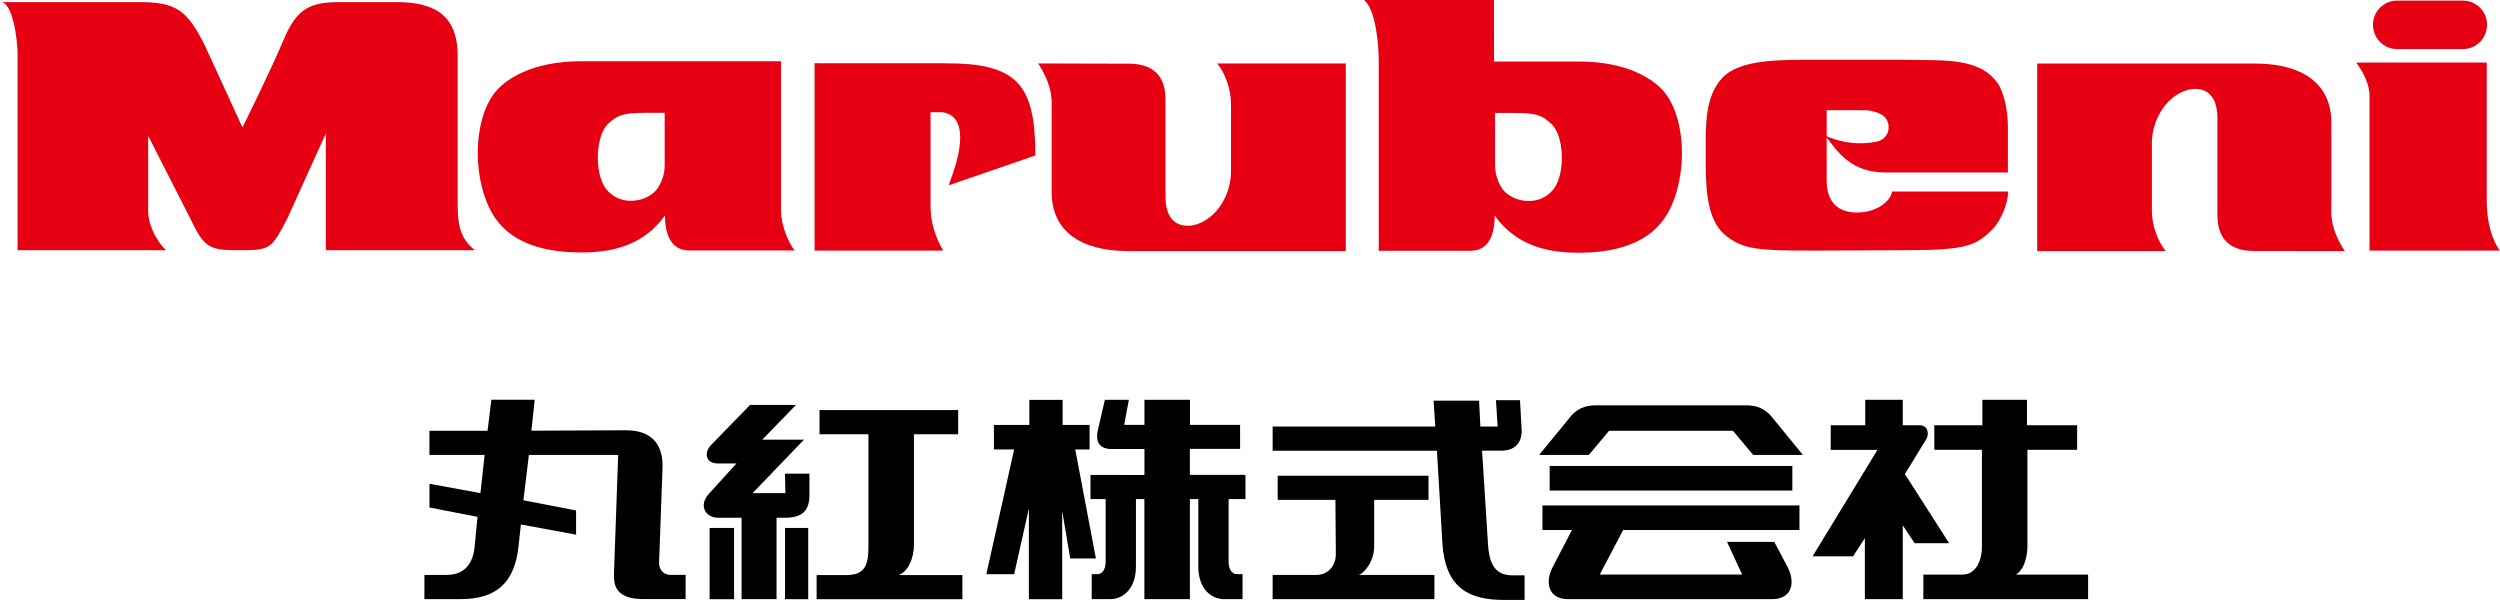 <svg width="250" height="60" viewBox="0 0 250 60" fill="none" xmlns="http://www.w3.org/2000/svg">
<g clip-path="url(#clip0_206_1092)">
<path d="M179.234 46.599H154.967V49.056H179.234V46.599Z" fill="black"/>
<path d="M157.2 53.003L155.302 56.651C154.458 58.217 154.817 59.916 156.819 59.916H177.215C179.217 59.916 179.576 58.22 178.732 56.651L177.428 54.189H172.705L174.219 57.455H159.976L162.313 53.003H179.946V50.545H154.245V53.003H157.196L155.299 56.651C154.454 58.217 154.814 59.916 156.816 59.916" fill="black"/>
<path d="M173.295 43.077L175.318 45.492H180.288L177.132 41.634C176.246 40.615 175.318 40.531 174.435 40.531H159.771C158.885 40.531 157.96 40.615 157.074 41.634L153.914 45.492H158.885L160.908 43.077H173.295Z" fill="black"/>
<path d="M186.525 39.983V42.529H183.072V44.987H187.746L181.258 55.632H185.304L186.487 53.81V59.916H190.278V52.535L191.457 54.319H194.914L190.488 47.406L192.594 43.972C192.975 43.379 192.765 42.529 192.005 42.529H190.278V39.983H186.528H186.525Z" fill="black"/>
<path d="M198.238 39.983V42.529H193.431V44.98H198.193V54.702C198.193 55.888 197.687 57.458 196.253 57.458H192.336V59.916H208.811V57.458H201.604C202.741 56.738 202.741 54.744 202.741 54.744V44.98H207.712V42.529H202.699V39.983H198.234H198.238Z" fill="black"/>
<path d="M135.817 57.496H143.442V59.912H127.264V57.496H131.519C132.786 57.539 133.584 56.605 133.584 55.418L133.542 49.99H127.769V47.571H142.852V49.99H137.418V54.656C137.418 56.268 136.239 57.496 135.817 57.496Z" fill="black"/>
<path d="M143.697 45.071H127.264V42.652H143.529L143.358 40.065H147.91L148.036 42.652H149.763L149.595 40.023H151.999L152.166 42.989C152.208 44.39 151.364 45.068 150.143 45.068H148.207L148.796 54.355C148.88 56.005 149.302 57.532 151.196 57.532H152.459V59.993H150.394C146.895 59.993 144.537 58.806 144.241 54.355L143.693 45.068L143.697 45.071Z" fill="black"/>
<path d="M49.135 39.98L48.755 43.077H42.944V45.496H48.462L48.044 49.312L42.947 48.379V50.752L47.751 51.686L47.454 54.779C47.283 56.138 46.655 57.493 44.632 57.493H42.441V59.912H46.066C49.523 59.912 51.417 58.385 51.839 54.737L52.09 52.448L57.608 53.466V51.047L52.341 50.029L52.889 45.492H61.818L61.4 57.279C61.358 58.382 61.442 59.909 64.347 59.909H68.561V57.486H67.002C66.538 57.486 65.907 57.149 65.907 56.261L66.245 47.016C66.329 45.489 66.036 43.028 62.579 43.028L53.143 43.07L53.468 39.973H49.142L49.135 39.98Z" fill="black"/>
<path d="M75 40.496L71.083 44.527C70.452 45.159 70.452 46.346 71.798 46.346H73.65L70.87 49.4C69.778 50.671 70.661 51.774 71.794 51.774H74.156V59.916H77.655V51.774H78.495C80.1 51.774 80.944 51.18 80.944 49.527V47.364H78.499L78.541 49.316H75.255L80.397 43.969H76.225L79.598 40.493H75V40.496Z" fill="black"/>
<path d="M73.406 52.795H70.961V59.919H73.406V52.795Z" fill="black"/>
<path d="M80.822 52.795H78.502V59.919H80.822V52.795Z" fill="black"/>
<path d="M84.693 57.504H81.662V59.919H96.239V57.504H89.877C90.805 57.163 91.394 55.846 91.394 54.453V43.425H95.817V41.005H81.955V43.425H86.842V54.575C86.842 56.145 86.716 57.504 84.693 57.504Z" fill="black"/>
<path d="M102.934 39.987V42.491H99.393V44.948H101.416L98.633 57.42H101.416L102.888 50.843V59.919H106.22V51.1L107.022 55.847H109.589L107.524 44.948H108.958V42.491H106.262V39.987H102.934Z" fill="black"/>
<path d="M118.987 44.895V47.49H124.547V49.909H122.862V56.225C122.862 56.65 123.03 57.416 123.706 57.416H124.254V59.916H122.44C121.052 59.916 119.831 58.817 119.831 56.65V49.909H118.99V59.916H114.438V49.909H113.594V56.65C113.594 58.813 112.373 59.916 110.981 59.916H109.171V57.416H109.722C110.395 57.416 110.566 56.65 110.566 56.225V49.909H109.049V47.49L114.445 47.501V44.902H111.117C110.273 44.902 109.474 44.477 109.771 43.08L110.486 39.983H112.886L112.422 42.487H114.445V39.983H118.997V42.487H124.01V44.888H118.997L118.987 44.895Z" fill="black"/>
<path d="M1.758 25.019V5.435C1.758 3.981 1.28 0.21 0.07 0.21C-1.141 0.21 13.848 0.21 13.848 0.21C17.559 0.21 18.686 0.927 20.503 4.589L24.246 12.745C24.246 12.745 27.033 7.141 28.362 3.981C29.688 0.814 31.017 0.21 34.038 0.21H39.598C43.173 0.21 45.765 1.295 45.765 5.554V19.799C45.765 21.986 45.765 23.678 47.488 25.019H32.583V13.349L28.725 21.86C27.135 24.9 27.04 25.019 24.013 25.019C21.515 25.019 20.699 24.946 19.652 23.078L14.818 13.584V21.14C14.818 22.864 16.154 24.724 16.635 25.019H1.758Z" fill="#E60012"/>
<path d="M103.812 6.344C104.318 7.103 105.281 8.77 105.166 10.621V19.209C105.166 23.159 108.131 25.104 112.791 25.104H134.579V6.344H121.721C122.471 7.261 123.099 8.834 123.099 10.41V17.151C123.099 19.374 121.791 21.695 119.736 22.414C118.868 22.716 116.548 22.962 116.548 19.634V10.076C116.548 8.956 116.436 6.369 112.868 6.369L103.812 6.344Z" fill="#E60012"/>
<path d="M181.296 25.058C175.921 25.058 174.208 24.985 172.429 23.426C170.49 21.73 170.57 18.131 170.57 15.14C170.57 12.52 170.49 9.69 172.202 7.816C173.943 5.909 178.073 5.983 181.185 5.983H190.435C194.44 6.06 198.015 5.712 199.84 8.426C200.146 8.883 200.788 10.488 200.788 12.626V17.246H188.541C185.126 17.246 183.766 15.224 182.538 13.563C182.538 13.563 184.833 14.757 187.68 14.16C188.841 13.907 189.169 12.64 188.583 11.839C188.074 11.13 186.689 11.025 186.689 11.025L182.667 11.018V18.043C182.667 19.802 183.427 21.252 185.702 21.252C187.976 21.252 189.2 19.802 189.2 19.153H200.813C200.813 20.413 199.993 22.162 199.309 22.864C197.645 24.525 196.801 25.02 190.592 25.02L181.303 25.062L181.296 25.058Z" fill="#E60012"/>
<path d="M236.95 6.253H248.674V20.02C248.674 23.569 250 25.061 250 25.061H236.95V9.564C236.95 7.924 235.621 6.26 235.621 6.26L236.95 6.253Z" fill="#E60012"/>
<path d="M246.302 4.905C247.624 4.905 248.706 3.816 248.706 2.475C248.706 1.144 247.624 0.063 246.302 0.063H239.703C238.374 0.063 237.296 1.144 237.296 2.475C237.296 3.82 238.377 4.905 239.703 4.905H246.302Z" fill="#E60012"/>
<path d="M234.485 25.107C233.972 24.352 233.013 22.695 233.135 20.845V12.257C233.135 8.311 230.166 6.355 225.503 6.355H203.719V25.107H216.576C215.823 24.209 215.188 22.622 215.188 21.056V14.311C215.188 12.088 216.507 9.754 218.561 9.058C219.426 8.742 221.742 8.511 221.742 11.843V21.386C221.742 22.506 221.854 25.097 225.426 25.097L234.481 25.111L234.485 25.107Z" fill="#E60012"/>
<path d="M81.46 6.323V25.058H94.314C93.93 24.395 93.055 22.765 93.055 20.641V11.221H94.017C95.165 11.221 97.38 12.095 94.862 18.531L103.537 15.547C103.537 8.388 101.681 6.33 94.593 6.33L81.463 6.323H81.46Z" fill="#E60012"/>
<path d="M78.101 21.119C78.101 22.45 78.82 24.251 79.465 25.048H68.927C66.806 25.048 66.496 22.875 66.496 21.544C64.497 24.342 61.588 25.244 58.201 25.244C55.051 25.244 50.858 24.669 48.982 20.891C47.129 17.152 47.415 11.415 49.781 8.911C50.618 8.037 53.038 6.127 58.086 6.127H78.101V21.119ZM66.468 11.281H64.567C62.136 11.281 61.696 11.59 60.852 12.338C59.526 13.532 59.411 17.383 60.622 18.914C62.059 20.715 64.707 20.21 65.701 18.914C65.969 18.57 66.468 17.611 66.468 16.611V11.281Z" fill="#E60012"/>
<path d="M149.4 6.151H157.886C162.923 6.151 165.355 8.058 166.192 8.936C168.557 11.425 168.843 17.18 166.984 20.919C165.114 24.683 160.921 25.272 157.771 25.272C154.384 25.272 151.475 24.356 149.473 21.561C149.473 22.902 149.173 25.079 147.045 25.079H137.875V6.151C137.875 4.241 137.529 0.885 136.396 0H149.396L149.403 6.151H149.4ZM149.511 16.635C149.511 17.625 150 18.58 150.261 18.924C151.266 20.227 153.91 20.74 155.347 18.924C156.554 17.411 156.442 13.549 155.117 12.376C154.276 11.604 153.83 11.295 151.409 11.295H149.501L149.508 16.635H149.511Z" fill="#E60012"/>
</g>
<defs>
<clipPath id="clip0_206_1092">
<rect width="250" height="60" fill="white"/>
</clipPath>
</defs>
</svg>
